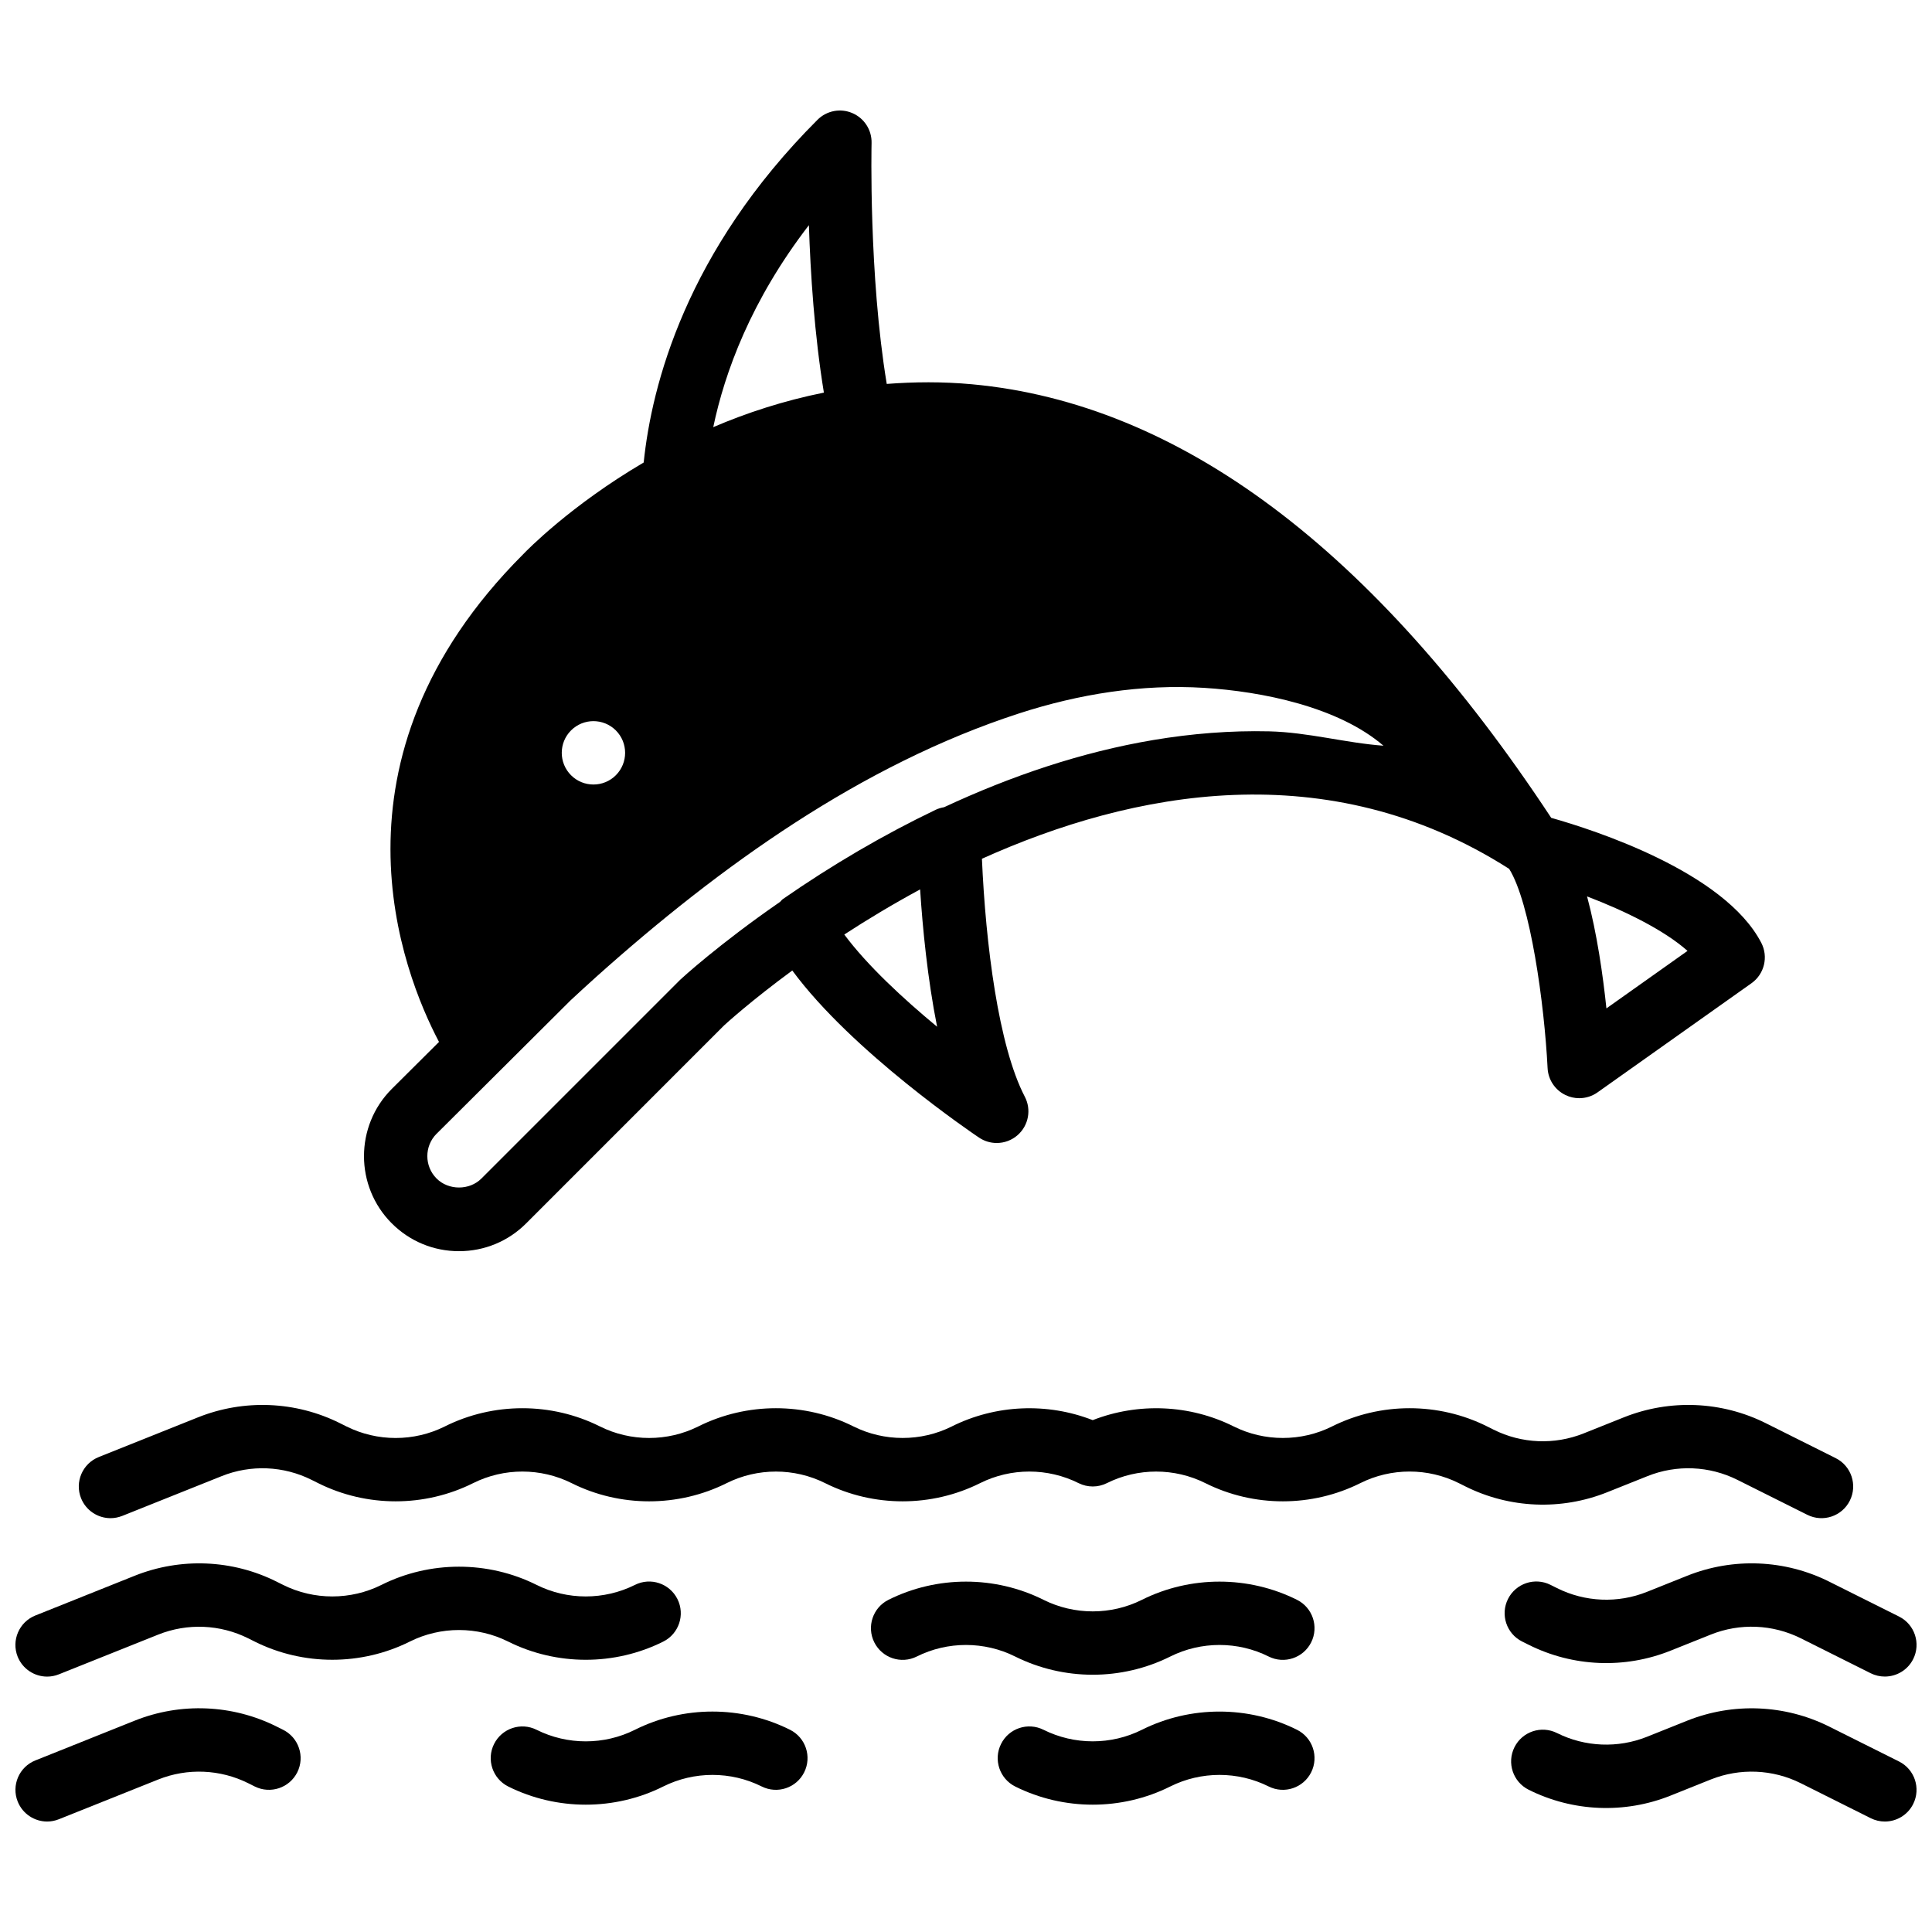 <?xml version="1.0" encoding="UTF-8"?>
<!-- Uploaded to: SVG Repo, www.svgrepo.com, Generator: SVG Repo Mixer Tools -->
<svg width="800px" height="800px" version="1.1" viewBox="144 144 512 512" xmlns="http://www.w3.org/2000/svg">
 <defs>
  <clipPath id="d">
   <path d="m542 558h109.9v31h-109.9z"/>
  </clipPath>
  <clipPath id="c">
   <path d="m148.09 558h176.91v31h-176.91z"/>
  </clipPath>
  <clipPath id="b">
   <path d="m544 596h107.9v31h-107.9z"/>
  </clipPath>
  <clipPath id="a">
   <path d="m148.09 596h75.906v31h-75.906z"/>
  </clipPath>
 </defs>
 <g clip-path="url(#d)">
  <path d="m547.38 579.02 1.73 0.863c11.73 5.871 25.434 6.441 37.609 1.562l10.664-4.266c7.723-3.098 16.422-2.727 23.863 0.992l18.504 9.254c1.211 0.602 2.488 0.879 3.746 0.879 3.082 0 6.047-1.695 7.523-4.633 2.074-4.148 0.395-9.195-3.754-11.27l-18.516-9.254c-11.719-5.859-25.426-6.43-37.609-1.562l-10.664 4.266c-7.731 3.102-16.422 2.731-23.855-0.988l-1.719-0.859c-4.148-2.082-9.195-0.402-11.27 3.746-2.074 4.148-0.402 9.188 3.746 11.27" fill-rule="evenodd"/>
 </g>
 <path d="m487.72 567.97c-12.871-6.43-28.238-6.43-41.102 0-8.164 4.09-17.902 4.082-26.074 0-12.871-6.43-28.23-6.43-41.094 0-4.148 2.074-5.828 7.121-3.754 11.27 2.074 4.141 7.106 5.836 11.262 3.754 8.16-4.082 17.91-4.082 26.078 0.008 6.441 3.207 13.488 4.82 20.551 4.82 7.059 0 14.113-1.613 20.555-4.828 8.16-4.082 17.91-4.082 26.062 0 4.156 2.082 9.195 0.387 11.27-3.754 2.074-4.148 0.395-9.195-3.754-11.27" fill-rule="evenodd"/>
 <g clip-path="url(#c)">
  <path d="m319.77 579.04c4.148-2.074 5.836-7.113 3.762-11.262-2.074-4.148-7.113-5.852-11.27-3.762-8.16 4.074-17.91 4.082-26.07-0.008-12.863-6.422-28.23-6.43-41.102 0.008-8.156 4.074-17.895 4.082-26.074-0.008l-1.711-0.855c-11.715-5.863-25.418-6.434-37.609-1.562l-26.324 10.531c-4.309 1.727-6.406 6.606-4.688 10.922 1.32 3.277 4.477 5.273 7.809 5.273 1.035 0 2.094-0.191 3.117-0.605l26.324-10.527c7.734-3.09 16.422-2.723 23.871 1l1.703 0.855c12.875 6.422 28.23 6.422 41.105-0.008 8.16-4.082 17.902-4.082 26.07 0.008 12.855 6.422 28.223 6.43 41.086 0" fill-rule="evenodd"/>
 </g>
 <path d="m569.92 539.46 10.672-4.266c7.719-3.106 16.418-2.738 23.855 0.992l18.508 9.254c4.164 2.082 9.203 0.387 11.27-3.754 2.074-4.148 0.395-9.195-3.754-11.27l-18.508-9.254c-11.723-5.859-25.426-6.422-37.609-1.562l-10.672 4.266c-7.734 3.09-16.422 2.731-23.855-0.988l-1.73-0.867c-12.871-6.43-28.23-6.422-41.094 0.008-8.16 4.082-17.918 4.074-26.078-0.008-11.633-5.809-25.309-6.356-37.344-1.66-12.016-4.695-25.711-4.148-37.34 1.668-8.16 4.082-17.91 4.074-26.078-0.008-12.875-6.43-28.238-6.422-41.105 0.008-8.168 4.082-17.91 4.082-26.07 0-12.871-6.438-28.238-6.43-41.102 0-8.172 4.09-17.91 4.082-26.074 0l-1.711-0.855c-11.723-5.859-25.434-6.422-37.609-1.562l-26.324 10.531c-4.309 1.723-6.406 6.609-4.688 10.914 1.32 3.285 4.477 5.285 7.809 5.285 1.035 0 2.094-0.203 3.117-0.605l26.324-10.531c7.715-3.106 16.422-2.738 23.863 0.992l1.715 0.855c12.871 6.434 28.227 6.434 41.102-0.008 8.16-4.082 17.902-4.074 26.07 0.008 12.863 6.434 28.23 6.434 41.102 0 8.164-4.082 17.914-4.082 26.082 0 12.863 6.434 28.223 6.434 41.094-0.008 8.164-4.082 17.91-4.074 26.074 0.008 2.375 1.184 5.152 1.184 7.512 0 8.164-4.082 17.914-4.082 26.082 0 12.863 6.434 28.223 6.434 41.094-0.008 8.152-4.082 17.91-4.082 26.062 0l1.73 0.863c11.73 5.871 25.434 6.434 37.609 1.562" fill-rule="evenodd"/>
 <g clip-path="url(#b)">
  <path d="m647.26 610.81-18.508-9.25c-11.719-5.856-25.434-6.426-37.609-1.57l-10.672 4.273c-7.723 3.082-16.422 2.727-23.855-0.992-4.164-2.074-9.191-0.387-11.266 3.754-2.074 4.148-0.395 9.195 3.75 11.27 11.73 5.867 25.438 6.43 37.609 1.562l10.676-4.277c7.715-3.078 16.414-2.727 23.855 1l18.504 9.254c1.211 0.605 2.496 0.891 3.754 0.891 3.082 0 6.047-1.703 7.516-4.644 2.074-4.148 0.395-9.195-3.754-11.27" fill-rule="evenodd"/>
 </g>
 <path d="m487.72 602.41c-12.871-6.434-28.238-6.434-41.102 0-8.164 4.09-17.91 4.078-26.074 0-4.156-2.074-9.195-0.395-11.258 3.762-2.074 4.141-0.395 9.184 3.75 11.27 6.441 3.207 13.488 4.816 20.551 4.816 7.059 0 14.113-1.609 20.555-4.828 8.16-4.078 17.91-4.078 26.062 0 4.156 2.082 9.195 0.395 11.27-3.75 2.074-4.148 0.395-9.195-3.754-11.27" fill-rule="evenodd"/>
 <path d="m353.37 602.41c-12.875-6.434-28.242-6.441-41.105 0-8.16 4.09-17.91 4.09-26.07 0-4.148-2.074-9.188-0.379-11.262 3.762-2.074 4.148-0.395 9.184 3.754 11.27 6.434 3.207 13.484 4.816 20.539 4.816 7.062 0 14.125-1.609 20.562-4.828 8.164-4.078 17.91-4.078 26.066 0 4.164 2.082 9.203 0.395 11.266-3.75 2.074-4.148 0.395-9.195-3.75-11.27" fill-rule="evenodd"/>
 <g clip-path="url(#a)">
  <path d="m219.02 602.41-1.711-0.855c-11.73-5.863-25.426-6.434-37.609-1.562l-26.324 10.535c-4.309 1.723-6.406 6.602-4.68 10.918 1.312 3.273 4.469 5.281 7.801 5.281 1.035 0 2.094-0.203 3.117-0.613l26.332-10.531c7.727-3.09 16.414-2.719 23.863 1l1.715 0.859c4.144 2.055 9.191 0.383 11.266-3.773 2.066-4.148 0.379-9.184-3.769-11.258" fill-rule="evenodd"/>
 </g>
 <path d="m259.71 444.45 35.496-35.344c2.09-1.949 4.406-4.07 6.926-6.34 32.598-29.152 70.09-56.141 112.05-69.742 15.738-5.09 32.371-7.769 48.922-6.734 15.34 0.957 35.527 5.012 47.527 15.332-10.102-0.746-19.945-3.551-30.246-3.805-10.27-0.242-20.555 0.59-30.676 2.285-19.234 3.231-37.859 9.59-55.512 17.816-0.762 0.137-1.512 0.344-2.223 0.68-13.723 6.574-27.359 14.543-40.523 23.68-0.293 0.203-0.461 0.496-0.723 0.73-16.258 11.242-26.09 20.277-26.477 20.648l-52.672 52.672c-3.164 3.168-8.699 3.168-11.875 0-3.273-3.281-3.273-8.605 0-11.879m35.629-106.88c3.277-3.277 8.59-3.277 11.875 0 3.273 3.281 3.273 8.598 0 11.879-3.285 3.277-8.598 3.277-11.875 0-3.281-3.281-3.281-8.598 0-11.879m63.035-133.9c0.41 12.699 1.461 29.09 3.973 44.379-10.664 2.148-20.496 5.367-29.32 9.152 3.039-14.508 9.965-33.555 25.348-53.531m33.973 212.43c-9.023-7.465-18.531-16.281-24.594-24.438 6.031-3.93 12.766-7.992 20.094-11.957 0.656 10.203 1.965 23.664 4.5 36.395m198.87-20.102-21.496 15.238c-0.922-8.824-2.5-19.891-5.129-29.676 10.043 3.84 20.41 8.918 26.625 14.438m-343.39 72.203c4.762 4.762 11.09 7.379 17.816 7.379 6.727 0 13.059-2.617 17.809-7.379l52.473-52.48c0.27-0.254 6.887-6.324 18.047-14.527 15.852 21.547 47.961 43.262 49.5 44.293 1.418 0.949 3.047 1.422 4.676 1.422 2.008 0 4.012-0.723 5.602-2.144 2.856-2.559 3.617-6.734 1.836-10.133-6.984-13.41-10.367-40.355-11.359-63.051 39.852-17.945 91.594-28.039 139.72 2.676 5.637 8.984 9.328 35.805 10.188 52.801 0.148 3.055 1.953 5.793 4.719 7.129 1.156 0.57 2.418 0.848 3.668 0.848 1.703 0 3.41-0.52 4.852-1.547l40.793-28.918c3.418-2.426 4.527-7 2.594-10.723-9.781-18.824-44.426-29.934-55.668-33.109-46.906-71.145-98.539-109.84-153.51-114.9-7.828-0.719-15.34-0.645-22.578-0.09-4.797-28.91-4.031-63.473-4.023-63.852 0.082-3.434-1.93-6.566-5.09-7.918-3.148-1.367-6.816-0.652-9.242 1.773-34.816 34.82-43.934 70.266-46.059 90.82-19.414 11.418-31.008 23.336-31.898 24.273-54.438 54.43-32 110.96-22.344 129.28l-12.512 12.453c-9.824 9.816-9.824 25.805-0.008 35.629" fill-rule="evenodd"/>
</svg>
